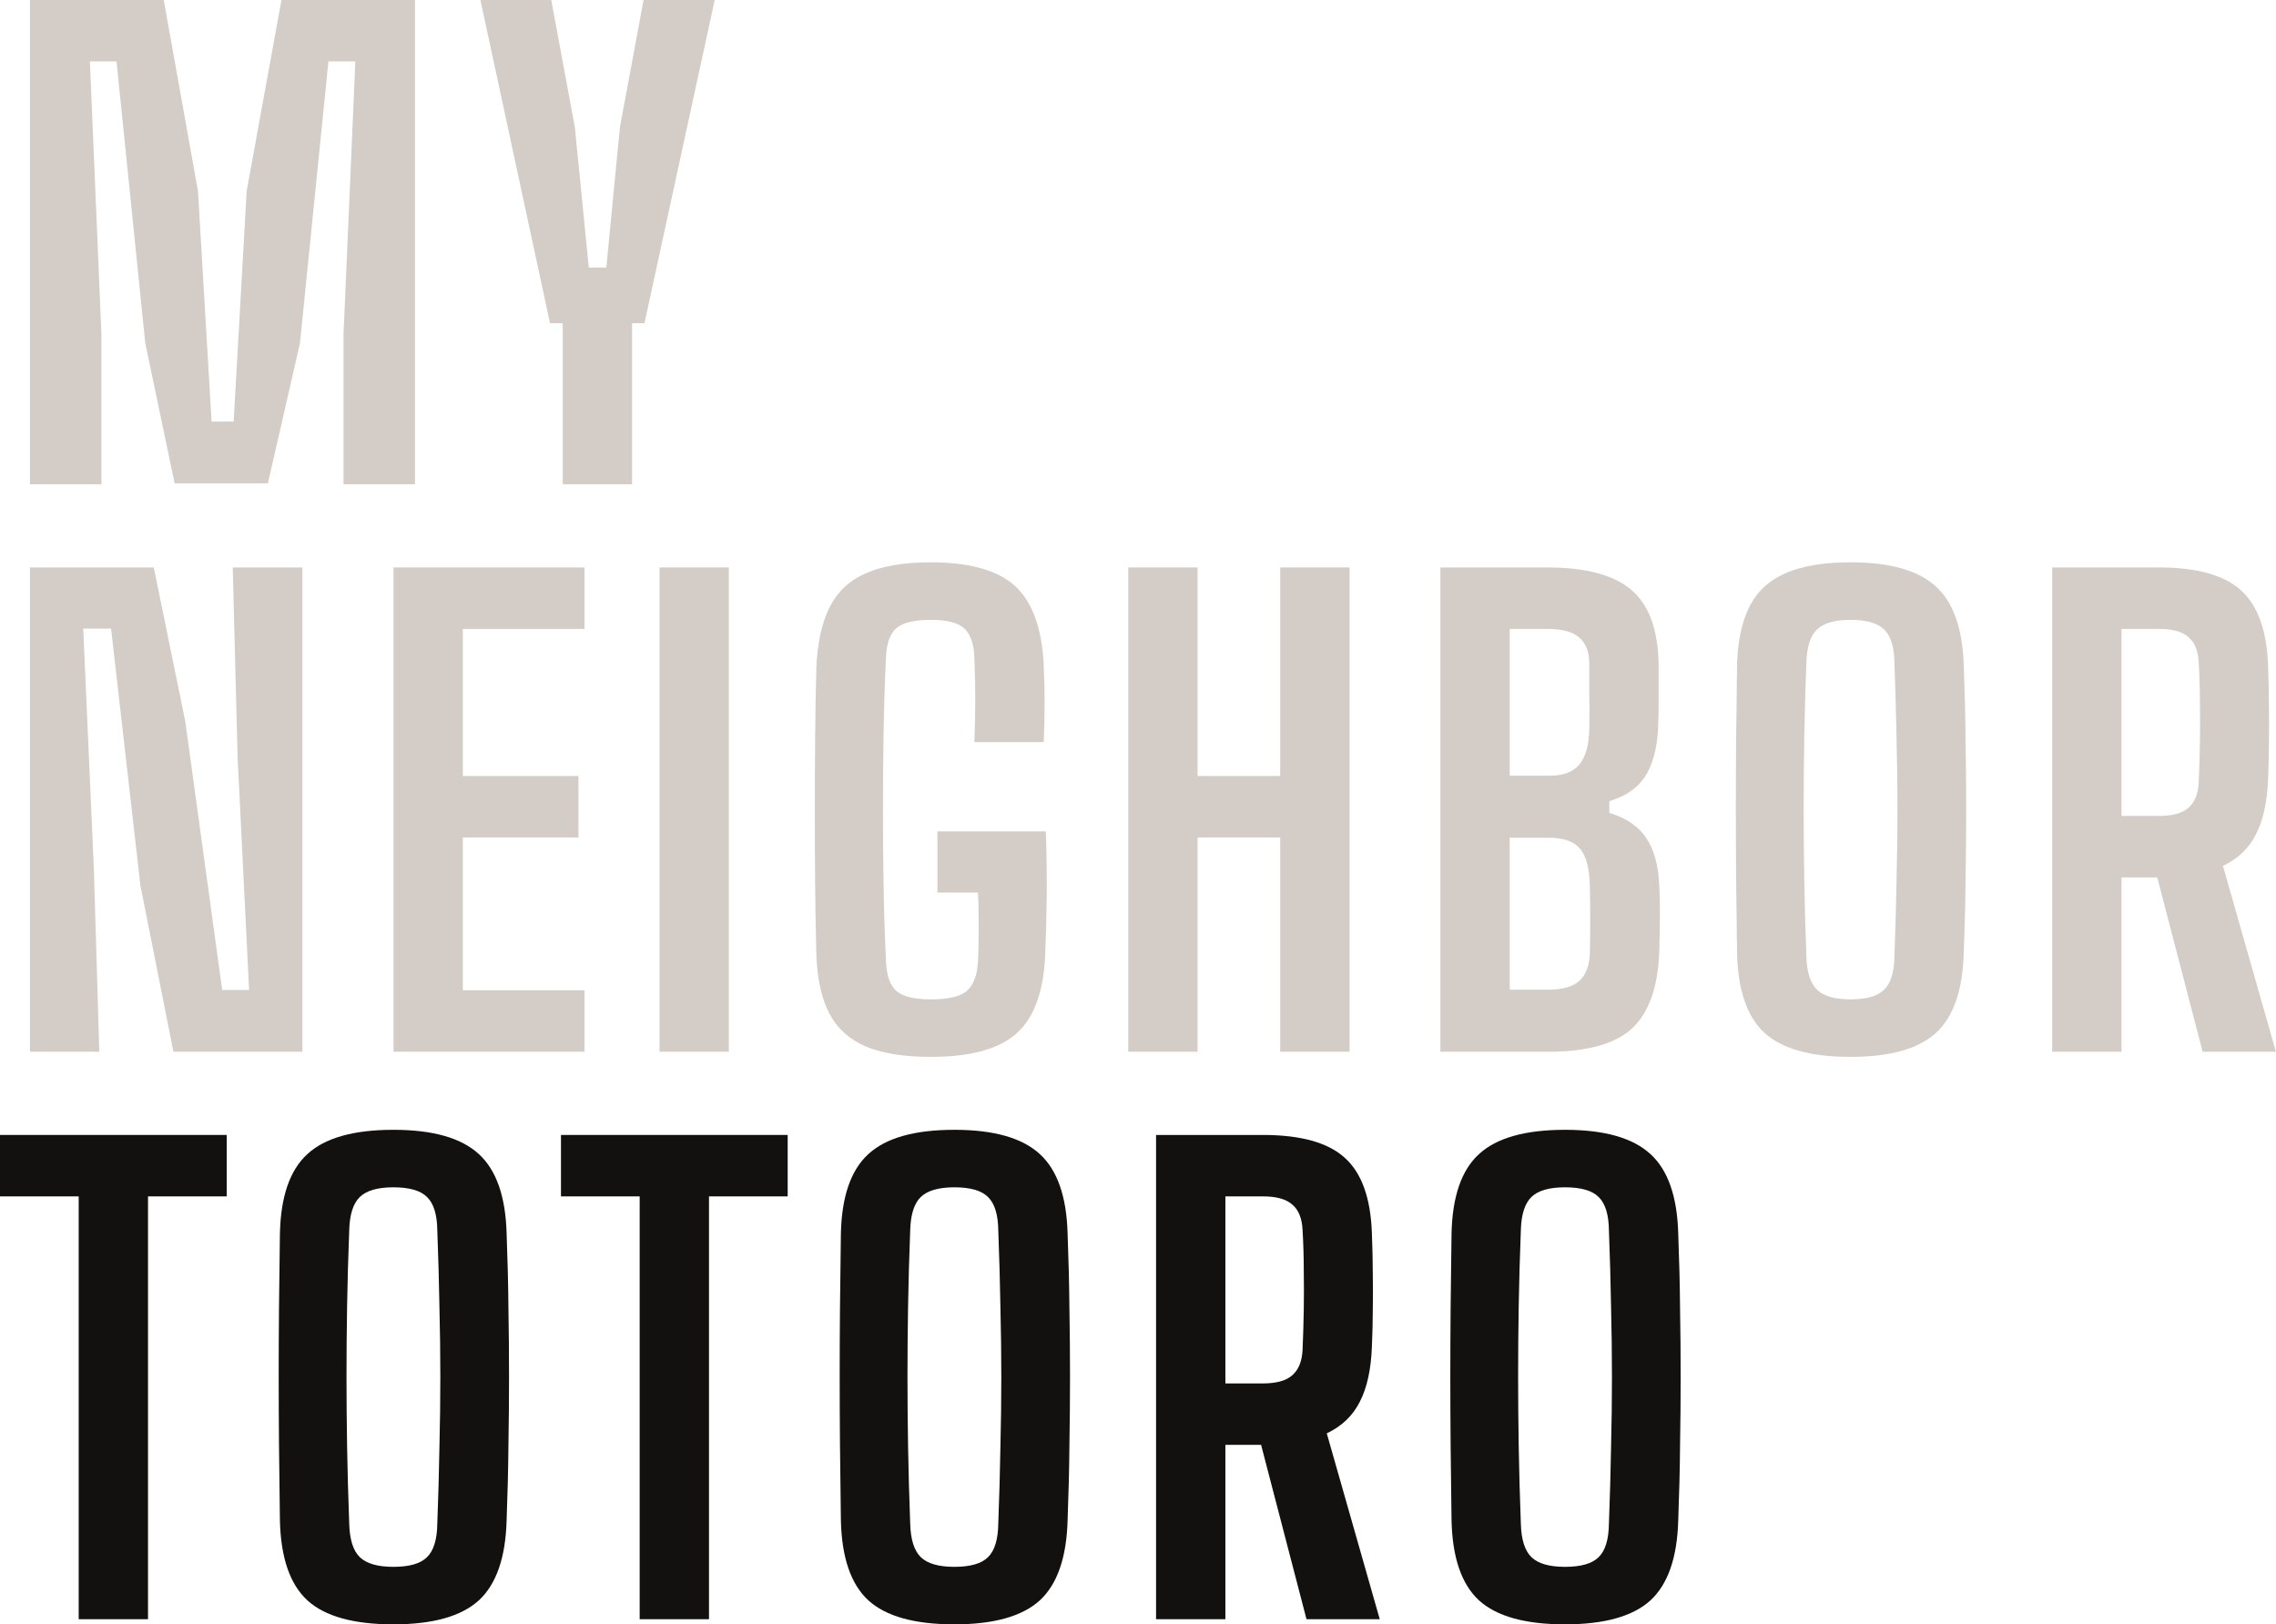 <?xml version="1.0" encoding="UTF-8"?> <svg xmlns="http://www.w3.org/2000/svg" viewBox="0 0 601.527 429.36" fill="none"><path d="M413.624 429.341C403.118 429.341 395.546 427.234 390.905 423.021C386.267 418.755 383.84 411.688 383.628 401.821C383.521 394.781 383.441 388.169 383.386 381.984C383.333 375.743 383.306 369.663 383.306 363.743C383.306 357.825 383.333 351.797 383.386 345.665C383.441 339.479 383.521 332.944 383.628 326.067C383.84 316.253 386.267 309.241 390.905 305.027C395.546 300.761 403.118 298.627 413.624 298.627C424.026 298.627 431.545 300.761 436.184 305.027C440.824 309.241 443.278 316.253 443.543 326.067C443.811 332.999 443.971 339.559 444.023 345.745C444.131 351.877 444.183 357.93 444.183 363.903C444.183 369.823 444.131 375.876 444.023 382.064C443.971 388.249 443.811 394.836 443.543 401.821C443.278 411.688 440.824 418.755 436.184 423.021C431.545 427.234 424.026 429.341 413.624 429.341ZM413.624 414.142C417.838 414.142 420.799 413.29 422.506 411.583C424.265 409.876 425.173 406.914 425.225 402.701C425.493 395.664 425.677 388.969 425.785 382.623C425.945 376.276 426.025 370.063 426.025 363.983C426.025 357.85 425.945 351.612 425.785 345.265C425.677 338.92 425.493 332.225 425.225 325.185C425.173 321.026 424.265 318.092 422.506 316.385C420.799 314.679 417.838 313.826 413.624 313.826C409.466 313.826 406.505 314.679 404.745 316.385C402.986 318.092 402.054 321.026 401.946 325.185C401.679 332.12 401.491 338.757 401.386 345.105C401.279 351.397 401.226 357.61 401.226 363.743C401.226 369.823 401.279 376.063 401.386 382.463C401.491 388.809 401.679 395.556 401.946 402.701C402.054 406.914 402.986 409.876 404.745 411.583C406.505 413.29 409.466 414.142 413.624 414.142Z" fill="#13110F"></path><path d="M305.537 427.982V299.986H333.776C343.75 299.986 350.95 301.986 355.376 305.987C359.854 309.985 362.256 316.625 362.576 325.904C362.736 329.958 362.816 333.584 362.816 336.785C362.868 339.932 362.868 343.026 362.816 346.064C362.816 349.103 362.736 352.412 362.576 355.983C362.361 361.959 361.296 366.809 359.374 370.543C357.508 374.224 354.601 376.995 350.655 378.862L364.655 427.982H345.297L333.297 381.904H323.858V427.982H305.537ZM323.858 365.665H333.696C337.323 365.665 339.937 364.945 341.536 363.503C343.19 362.063 344.095 359.852 344.255 356.865C344.415 353.132 344.522 349.558 344.575 346.144C344.63 342.678 344.63 339.239 344.575 335.826C344.575 332.359 344.47 328.758 344.255 325.025C344.095 321.986 343.19 319.772 341.536 318.385C339.937 316.945 337.35 316.225 333.776 316.225H323.858V365.665Z" fill="#13110F"></path><path d="M252.239 429.341C241.733 429.341 234.16 427.234 229.52 423.021C224.88 418.755 222.453 411.688 222.24 401.821C222.134 394.781 222.054 388.169 222 381.984C221.947 375.743 221.92 369.663 221.92 363.743C221.92 357.825 221.947 351.797 222 345.665C222.054 339.479 222.134 332.944 222.24 326.067C222.453 316.253 224.88 309.241 229.52 305.027C234.16 300.761 241.733 298.627 252.239 298.627C262.638 298.627 270.158 300.761 274.798 305.027C279.437 309.241 281.891 316.253 282.158 326.067C282.423 332.999 282.585 339.559 282.638 345.745C282.745 351.877 282.798 357.93 282.798 363.903C282.798 369.823 282.745 375.876 282.638 382.064C282.585 388.249 282.423 394.836 282.158 401.821C281.891 411.688 279.437 418.755 274.798 423.021C270.158 427.234 262.638 429.341 252.239 429.341ZM252.239 414.142C256.453 414.142 259.411 413.29 261.118 411.583C262.878 409.876 263.785 406.914 263.837 402.701C264.105 395.664 264.292 388.969 264.397 382.623C264.557 376.276 264.637 370.063 264.637 363.983C264.637 357.85 264.557 351.612 264.397 345.265C264.292 338.92 264.105 332.225 263.837 325.185C263.785 321.026 262.878 318.092 261.118 316.385C259.411 314.679 256.453 313.826 252.239 313.826C248.079 313.826 245.119 314.679 243.359 316.385C241.599 318.092 240.666 321.026 240.559 325.185C240.293 332.12 240.106 338.757 239.999 345.105C239.893 351.397 239.839 357.61 239.839 363.743C239.839 369.823 239.893 376.063 239.999 382.463C240.106 388.809 240.293 395.556 240.559 402.701C240.666 406.914 241.599 409.876 243.359 411.583C245.119 413.29 248.079 414.142 252.239 414.142Z" fill="#13110F"></path><path d="M169.061 427.982V316.225H148.262V299.986H208.179V316.225H187.38V427.982H169.061Z" fill="#13110F"></path><path d="M103.977 429.341C93.47 429.341 85.897 427.234 81.258 423.021C76.618 418.755 74.191 411.688 73.978 401.821C73.871 394.781 73.791 388.169 73.738 381.984C73.685 375.743 73.658 369.663 73.658 363.743C73.658 357.825 73.685 351.797 73.738 345.665C73.791 339.479 73.871 332.944 73.978 326.067C74.191 316.253 76.618 309.241 81.258 305.027C85.897 300.761 93.47 298.627 103.977 298.627C114.376 298.627 121.896 300.761 126.536 305.027C131.175 309.241 133.629 316.253 133.895 326.067C134.162 332.999 134.322 339.559 134.375 345.745C134.482 351.877 134.535 357.93 134.535 363.903C134.535 369.823 134.482 375.876 134.375 382.064C134.322 388.249 134.162 394.836 133.895 401.821C133.629 411.688 131.175 418.755 126.536 423.021C121.896 427.234 114.376 429.341 103.977 429.341ZM103.977 414.142C108.19 414.142 111.15 413.29 112.856 411.583C114.616 409.876 115.523 406.914 115.576 402.701C115.843 395.664 116.03 388.969 116.136 382.623C116.296 376.276 116.376 370.063 116.376 363.983C116.376 357.85 116.296 351.612 116.136 345.265C116.03 338.92 115.843 332.225 115.576 325.185C115.523 321.026 114.616 318.092 112.856 316.385C111.15 314.679 108.19 313.826 103.977 313.826C99.817 313.826 96.857 314.679 95.097 316.385C93.337 318.092 92.404 321.026 92.297 325.185C92.03 332.12 91.844 338.757 91.737 345.105C91.631 351.397 91.577 357.61 91.577 363.743C91.577 369.823 91.631 376.063 91.737 382.463C91.844 388.809 92.03 395.556 92.297 402.701C92.404 406.914 93.337 409.876 95.097 411.583C96.857 413.29 99.817 414.142 103.977 414.142Z" fill="#13110F"></path><path d="M20.799 427.982V316.225H0V299.986H59.917V316.225H39.118V427.982H20.799Z" fill="#13110F"></path><path d="M542.384 277.987V149.993H570.621C580.595 149.993 587.795 151.993 592.221 155.993C596.702 159.993 599.101 166.633 599.421 175.912C599.581 179.965 599.661 183.592 599.661 186.792C599.713 189.938 599.713 193.032 599.661 196.071C599.661 199.111 599.581 202.418 599.421 205.991C599.208 211.964 598.141 216.817 596.222 220.55C594.355 224.23 591.449 227.003 587.503 228.87L601.5 277.987H582.142L570.141 231.91H560.702V277.987H542.384ZM560.702 215.67H570.541C574.167 215.67 576.782 214.95 578.381 213.51C580.035 212.071 580.942 209.857 581.102 206.871C581.262 203.138 581.367 199.564 581.422 196.151C581.475 192.685 581.475 189.245 581.422 185.832C581.422 182.365 581.315 178.765 581.102 175.032C580.942 171.992 580.035 169.779 578.381 168.392C576.782 166.953 574.195 166.233 570.621 166.233H560.702V215.67Z" fill="#D3CCC7"></path><path d="M489.084 279.347C478.578 279.347 471.006 277.24 466.365 273.029C461.727 268.761 459.3 261.696 459.085 251.829C458.98 244.789 458.9 238.176 458.845 231.99C458.793 225.75 458.765 219.67 458.765 213.751C458.765 207.831 458.793 201.804 458.845 195.671C458.9 189.485 458.98 182.952 459.085 176.072C459.3 166.259 461.727 159.246 466.365 155.033C471.006 150.767 478.578 148.633 489.084 148.633C499.485 148.633 507.005 150.767 511.643 155.033C516.284 159.246 518.735 166.259 519.003 176.072C519.27 183.005 519.43 189.565 519.483 195.751C519.59 201.884 519.643 207.938 519.643 213.911C519.643 219.83 519.59 225.883 519.483 232.07C519.43 238.256 519.27 244.842 519.003 251.829C518.735 261.696 516.284 268.761 511.643 273.029C507.005 277.24 499.485 279.347 489.084 279.347ZM489.084 264.147C493.297 264.147 496.259 263.295 497.963 261.588C499.725 259.881 500.63 256.922 500.685 252.709C500.95 245.669 501.137 238.976 501.244 232.63C501.404 226.283 501.484 220.07 501.484 213.991C501.484 207.858 501.404 201.618 501.244 195.271C501.137 188.925 500.95 182.232 500.685 175.192C500.63 171.032 499.725 168.099 497.963 166.393C496.259 164.686 493.297 163.833 489.084 163.833C484.926 163.833 481.964 164.686 480.205 166.393C478.445 168.099 477.511 171.032 477.406 175.192C477.138 182.125 476.951 188.765 476.846 195.111C476.739 201.404 476.686 207.617 476.686 213.751C476.686 219.83 476.739 226.07 476.846 232.47C476.951 238.816 477.138 245.562 477.406 252.709C477.511 256.922 478.445 259.881 480.205 261.588C481.964 263.295 484.926 264.147 489.084 264.147Z" fill="#D3CCC7"></path><path d="M380.684 277.987V149.993H409.004C419.242 149.993 426.682 152.02 431.323 156.073C435.961 160.126 438.308 166.819 438.363 176.152C438.363 179.565 438.363 182.579 438.363 185.192C438.363 187.805 438.308 190.392 438.203 192.951C437.883 198.125 436.736 202.231 434.762 205.271C432.79 208.311 429.641 210.471 425.323 211.751V214.87C429.803 216.204 433.055 218.417 435.081 221.51C437.161 224.55 438.308 228.71 438.523 233.99C438.683 237.243 438.735 240.203 438.683 242.869C438.683 245.536 438.628 248.496 438.523 251.749C438.148 261.081 435.721 267.801 431.243 271.907C426.762 275.96 419.43 277.987 409.244 277.987H380.684ZM399.005 261.588H409.244C413.03 261.588 415.776 260.788 417.483 259.189C419.242 257.535 420.149 255.003 420.202 251.589C420.257 248.549 420.282 245.749 420.282 243.189C420.282 240.576 420.257 237.776 420.202 234.79C420.149 229.83 419.295 226.363 417.643 224.39C416.044 222.417 413.297 221.43 409.403 221.43H399.005V261.588ZM399.005 205.031H409.643C413.217 205.031 415.829 204.018 417.483 201.991C419.135 199.911 419.99 196.765 420.042 192.551C420.097 189.458 420.097 186.578 420.042 183.912C420.042 181.192 420.042 178.312 420.042 175.272C419.99 172.179 419.082 169.912 417.323 168.473C415.616 166.979 412.842 166.233 409.004 166.233H399.005V205.031Z" fill="#D3CCC7"></path><path d="M298.195 277.987V149.993H316.513V205.111H338.352V149.993H356.67V277.987H338.352V221.35H316.513V277.987H298.195Z" fill="#D3CCC7"></path><path d="M245.997 279.347C238.957 279.347 233.25 278.442 228.877 276.628C224.504 274.761 221.278 271.854 219.198 267.908C217.118 263.907 215.971 258.682 215.758 252.229C215.598 246.362 215.491 240.229 215.438 233.83C215.385 227.377 215.358 220.844 215.358 214.23C215.358 207.617 215.385 201.138 215.438 194.791C215.491 188.392 215.598 182.339 215.758 176.632C216.025 169.966 217.198 164.579 219.278 160.473C221.358 156.366 224.558 153.38 228.877 151.513C233.25 149.593 238.957 148.633 245.997 148.633C256.235 148.633 263.65 150.713 268.236 154.873C272.822 159.033 275.356 165.966 275.835 175.672C275.995 178.925 276.075 182.339 276.075 185.912C276.075 189.432 275.995 192.845 275.835 196.151H257.517C257.677 192.151 257.757 188.418 257.757 184.952C257.757 181.432 257.677 177.672 257.517 173.672C257.357 169.993 256.423 167.433 254.716 165.993C253.064 164.553 250.157 163.833 245.997 163.833C241.677 163.833 238.664 164.553 236.957 165.993C235.25 167.433 234.317 169.993 234.157 173.672C233.837 180.499 233.624 187.272 233.517 193.991C233.41 200.658 233.357 207.324 233.357 213.991C233.357 220.604 233.41 227.243 233.517 233.91C233.624 240.576 233.837 247.322 234.157 254.148C234.317 257.882 235.25 260.496 236.957 261.988C238.664 263.427 241.677 264.147 245.997 264.147C250.53 264.147 253.676 263.427 255.435 261.988C257.25 260.496 258.262 257.882 258.477 254.148C258.582 252.229 258.637 250.23 258.637 248.149C258.689 246.069 258.689 243.989 258.637 241.909C258.637 239.829 258.582 237.829 258.477 235.909H247.757V219.75H276.395C276.608 225.51 276.688 231.136 276.635 236.629C276.583 242.123 276.448 247.322 276.235 252.229C275.863 261.936 273.356 268.895 268.716 273.109C264.075 277.267 256.503 279.347 245.997 279.347Z" fill="#D3CCC7"></path><path d="M174.306 277.987V149.993H192.625V277.987H174.306Z" fill="#D3CCC7"></path><path d="M104.003 277.987V149.993H154.481V166.233H122.322V205.111H152.881V221.35H122.322V261.748H154.481V277.987H104.003Z" fill="#D3CCC7"></path><path d="M7.92 277.987V149.993H40.638L48.958 190.631L58.718 261.668H65.837L62.797 200.071L61.517 149.993H79.916V277.987H45.838L37.118 234.07L29.359 166.153H21.999L24.799 229.51L26.239 277.987H7.92Z" fill="#D3CCC7"></path><path d="M148.728 127.994V85.436H145.368L126.969 0H145.689L151.928 33.599L155.608 70.717H160.248L163.848 33.599L170.088 0H188.887L170.327 85.436H167.048V127.994H148.728Z" fill="#D3CCC7"></path><path d="M7.92 127.994V0H43.278L52.318 50.478L55.918 111.435H61.757L65.197 50.478L74.397 0H109.675V127.994H90.796V88.316L93.916 16.239H86.796L79.276 90.716L70.797 127.754H46.158L38.398 90.716L30.799 16.239H23.759L26.799 88.316V127.994H7.92Z" fill="#D3CCC7"></path></svg> 